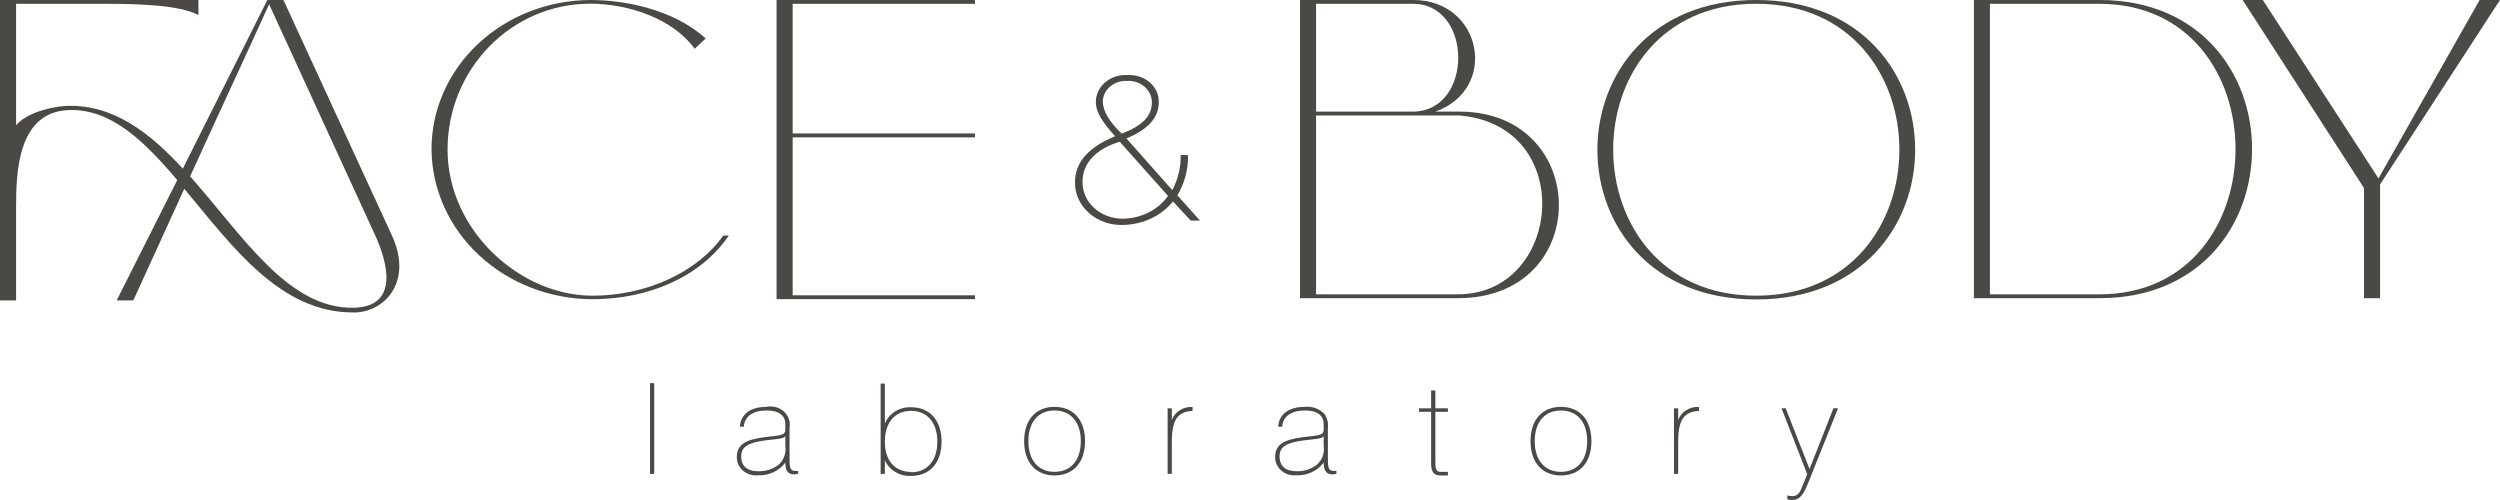 <?xml version="1.0" encoding="UTF-8"?> <svg xmlns="http://www.w3.org/2000/svg" width="360" height="72" viewBox="0 0 360 72" fill="none"> <path d="M168.907 29.015C168.096 30.016 167.047 30.839 165.836 31.422C164.626 32.006 163.286 32.336 161.916 32.387C160.987 32.442 160.055 32.321 159.181 32.031C158.306 31.74 157.509 31.288 156.839 30.702C156.169 30.116 155.642 29.41 155.292 28.629C154.941 27.848 154.775 27.009 154.804 26.167C154.804 23.395 156.757 21.169 160.578 19.619C158.818 17.677 157.805 16.204 157.805 14.709C157.798 14.171 157.916 13.638 158.149 13.143C158.383 12.649 158.728 12.204 159.163 11.837C159.597 11.47 160.112 11.19 160.673 11.013C161.234 10.837 161.83 10.769 162.422 10.813C163.008 10.782 163.593 10.862 164.142 11.049C164.691 11.236 165.191 11.524 165.609 11.897C166.027 12.269 166.354 12.716 166.569 13.21C166.784 13.704 166.883 14.233 166.858 14.763C166.858 16.946 165.303 18.659 162.205 19.936L168.811 27.378C169.645 25.803 170.058 24.072 170.016 22.326H171.077C171.127 24.348 170.599 26.347 169.546 28.131L172.801 31.765H171.463L168.907 29.015ZM161.241 20.405C157.709 21.496 155.889 23.548 155.889 26.145C155.87 26.839 156.004 27.53 156.283 28.176C156.562 28.823 156.982 29.412 157.516 29.91C158.05 30.409 158.689 30.805 159.395 31.076C160.101 31.348 160.86 31.489 161.627 31.492C162.936 31.484 164.223 31.18 165.37 30.609C166.517 30.037 167.488 29.216 168.196 28.218L161.241 20.405ZM165.87 14.774C165.879 14.349 165.791 13.926 165.61 13.534C165.429 13.141 165.16 12.787 164.82 12.493C164.48 12.199 164.076 11.973 163.634 11.829C163.193 11.684 162.722 11.624 162.253 11.653C161.815 11.637 161.378 11.7 160.966 11.838C160.555 11.976 160.178 12.187 159.857 12.458C159.537 12.729 159.279 13.055 159.098 13.417C158.918 13.779 158.818 14.17 158.806 14.567C158.806 16.04 159.758 17.513 161.518 19.248C164.471 18.124 165.87 16.706 165.87 14.774Z" fill="#4B4946"></path> <path d="M0 0H28.574V2.166C25.792 0.682 19.579 0.552 15.475 0.552H2.318V18.045C3.767 16.312 7.013 15.446 9.331 15.262C16.136 14.893 21.503 19.031 26.325 24.284L38.496 0H40.815L56.475 33.989C59.524 40.726 55.223 44.994 51.004 44.994C40.351 45.113 33.408 35.408 26.534 27.187C24.088 32.603 21.642 37.878 19.196 43.261H16.797L25.525 25.931C20.703 20.244 15.881 15.543 9.726 15.857C2.585 16.247 2.318 24.782 2.318 29.722V43.261H0V0ZM27.38 25.4C34.926 33.87 41.475 44.561 51.004 44.312C57.553 44.127 55.768 37.694 54.041 33.924L38.751 0.617C34.984 8.903 31.147 17.114 27.38 25.4Z" fill="#4B4946"></path> <path d="M62.141 21.555C62.116 15.863 64.511 10.395 68.8 6.353C73.089 2.311 78.92 0.026 85.011 0C89.776 0 96.858 1.246 101.623 5.535L100.034 7.03C96.928 2.697 90.506 0.531 84.965 0.531C73.64 0.542 64.448 9.943 64.448 21.555C64.448 33.166 74.88 42.579 85.313 42.579C93.045 42.579 100.382 39.242 104.161 33.913H104.949C100.927 39.871 93.358 43.088 85.313 43.088C79.196 43.068 73.333 40.797 68.996 36.766C64.659 32.736 62.196 27.27 62.141 21.555Z" fill="#4B4946"></path> <path d="M140.398 0V0.552H114.143V19.215H140.398V19.778H114.143V42.524H140.398V43.077H111.824V0H140.398Z" fill="#4B4946"></path> <path d="M187.199 42.936V0H203.516C213.428 0 215.872 12.814 206.689 16.074H210.163C229.12 16.074 229.455 42.936 209.966 42.936H187.199ZM189.515 0.552V16.074H203.412C212.201 16.074 212.131 0.552 203.481 0.552H189.515ZM209.931 42.384C224.985 42.384 227.174 18.034 210.128 16.626H189.515V42.384H209.931Z" fill="#4B4946"></path> <path d="M252.891 0C283.417 0 283.417 43.12 252.891 43.12C222.366 43.12 222.436 0 252.891 0ZM252.891 42.579C280.383 42.579 280.383 0.542 252.891 0.542C225.4 0.542 225.47 42.579 252.891 42.579Z" fill="#4B4946"></path> <path d="M284.242 0H302.342C331.617 0 331.617 42.936 302.342 42.936H284.242V0ZM302.342 42.384C328.444 42.384 328.444 0.552 302.342 0.552H286.547V42.384H302.342Z" fill="#4B4946"></path> <path d="M322.941 0H325.848L342.5 25.692L357.068 0H359.998L342.732 26.559V42.936H340.416V27.079L322.941 0Z" fill="#4B4946"></path> <path d="M93.602 55.176H94.209V68.239H93.602V55.176Z" fill="#4B4946"></path> <path d="M114.392 68.314C113.463 68.314 113.085 67.784 113.085 66.614C112.636 67.216 112.032 67.7 111.33 68.021C110.628 68.341 109.851 68.487 109.072 68.444C108.688 68.475 108.301 68.429 107.936 68.308C107.572 68.188 107.239 67.996 106.959 67.746C106.678 67.495 106.457 67.191 106.31 66.855C106.162 66.518 106.092 66.155 106.103 65.791C106.103 64.004 107.387 63.31 110.081 62.953C112.11 62.682 113.085 62.79 113.085 61.87V61.09C113.085 59.812 112.156 59.108 110.402 59.108C108.384 59.108 107.215 59.974 107.112 61.447H106.55C106.619 59.703 108.052 58.588 110.345 58.588C110.793 58.494 111.258 58.505 111.7 58.622C112.142 58.739 112.547 58.957 112.878 59.257C113.21 59.557 113.457 59.93 113.599 60.342C113.741 60.755 113.773 61.194 113.693 61.621V66.181C113.693 67.35 113.807 67.816 114.564 67.816H114.931V68.239C114.701 68.239 114.495 68.314 114.392 68.314ZM110.517 63.375C107.971 63.689 106.733 64.209 106.733 65.693C106.733 67.177 107.628 67.859 109.244 67.859C110.28 67.874 111.289 67.549 112.099 66.939C112.485 66.591 112.777 66.16 112.949 65.683C113.12 65.206 113.167 64.697 113.085 64.198V62.823C112.821 63.169 111.961 63.224 110.517 63.375Z" fill="#4B4946"></path> <path d="M126.812 55.241H127.42V61.014C127.701 60.292 128.218 59.673 128.896 59.246C129.574 58.82 130.378 58.608 131.192 58.642C133.875 58.642 135.583 60.505 135.583 63.592C135.583 66.679 133.875 68.531 131.192 68.531C130.393 68.569 129.6 68.372 128.925 67.966C128.249 67.561 127.723 66.967 127.42 66.267V68.239H126.812V55.241ZM131.192 68.011C133.485 68.011 134.976 66.376 134.976 63.592C134.976 60.808 133.474 59.162 131.192 59.162C128.911 59.162 127.42 60.797 127.42 63.592C127.42 66.386 128.911 67.957 131.192 67.957V68.011Z" fill="#4B4946"></path> <path d="M151.856 58.588C154.528 58.588 156.247 60.429 156.247 63.527C156.247 66.625 154.528 68.466 151.856 68.466C149.185 68.466 147.477 66.614 147.477 63.527C147.477 60.44 149.173 58.588 151.856 58.588ZM151.856 67.946C154.149 67.946 155.64 66.322 155.64 63.527C155.64 60.733 154.138 59.108 151.856 59.108C149.575 59.108 148.084 60.722 148.084 63.527C148.084 66.332 149.575 67.946 151.856 67.946Z" fill="#4B4946"></path> <path d="M168.137 58.804H168.744V60.483C168.956 59.905 169.361 59.408 169.9 59.068C170.438 58.727 171.079 58.563 171.725 58.599V59.173C169.432 59.27 168.744 60.667 168.744 63.646V68.239H168.137V58.804Z" fill="#4B4946"></path> <path d="M191.915 68.314C190.987 68.314 190.608 67.784 190.608 66.614C190.159 67.216 189.555 67.7 188.853 68.021C188.151 68.341 187.374 68.487 186.596 68.444C186.211 68.475 185.824 68.429 185.46 68.308C185.096 68.188 184.762 67.996 184.482 67.746C184.202 67.495 183.981 67.191 183.833 66.855C183.686 66.518 183.615 66.155 183.626 65.791C183.626 64.004 184.899 63.31 187.604 62.953C189.634 62.682 190.608 62.79 190.608 61.87V61.09C190.608 59.812 189.668 59.108 187.925 59.108C185.908 59.108 184.727 59.974 184.635 61.447H184.062C184.142 59.703 185.564 58.588 187.868 58.588C188.409 58.528 188.957 58.595 189.463 58.784C189.969 58.973 190.418 59.278 190.769 59.671C191.142 60.252 191.299 60.934 191.216 61.61V66.181C191.216 67.35 191.319 67.816 192.087 67.816H192.443V68.239C192.213 68.239 192.053 68.314 191.915 68.314ZM188.04 63.375C185.483 63.689 184.257 64.209 184.257 65.693C184.257 67.177 185.151 67.859 186.768 67.859C187.8 67.874 188.805 67.549 189.611 66.939C190.001 66.594 190.296 66.163 190.47 65.686C190.643 65.208 190.691 64.698 190.608 64.198V62.823C190.333 63.169 189.485 63.224 188.04 63.375Z" fill="#4B4946"></path> <path d="M207.47 67.946H208.502V68.466H207.47C206.449 68.466 206.083 67.946 206.083 66.755V59.303H204.34V58.804H206.083V56.227H206.69V58.804H208.502V59.303H206.69V66.17C206.69 67.372 206.69 67.946 207.47 67.946Z" fill="#4B4946"></path> <path d="M224.774 58.588C227.457 58.588 229.165 60.429 229.165 63.527C229.165 66.625 227.457 68.466 224.774 68.466C222.091 68.466 220.395 66.614 220.395 63.527C220.395 60.44 222.091 58.588 224.774 58.588ZM224.774 67.946C227.067 67.946 228.558 66.322 228.558 63.527C228.558 60.733 227.056 59.108 224.774 59.108C222.493 59.108 221.002 60.722 221.002 63.527C221.002 66.332 222.493 67.946 224.774 67.946Z" fill="#4B4946"></path> <path d="M241.051 58.804H241.658V60.483C241.87 59.903 242.278 59.405 242.818 59.064C243.359 58.724 244.002 58.56 244.651 58.599V59.173C242.358 59.27 241.658 60.668 241.658 63.646V68.239H241.051V58.804Z" fill="#4B4946"></path> <path d="M258.075 71.997C257.837 72.011 257.597 71.974 257.376 71.889V71.336C257.61 71.405 257.853 71.442 258.098 71.445C258.729 71.445 259.084 71.109 259.394 70.362L260.242 68.293L256.539 58.794H257.135L260.575 67.534L264.014 58.794H264.679L260.345 69.625C259.692 71.228 259.165 71.997 258.075 71.997Z" fill="#4B4946"></path> </svg> 